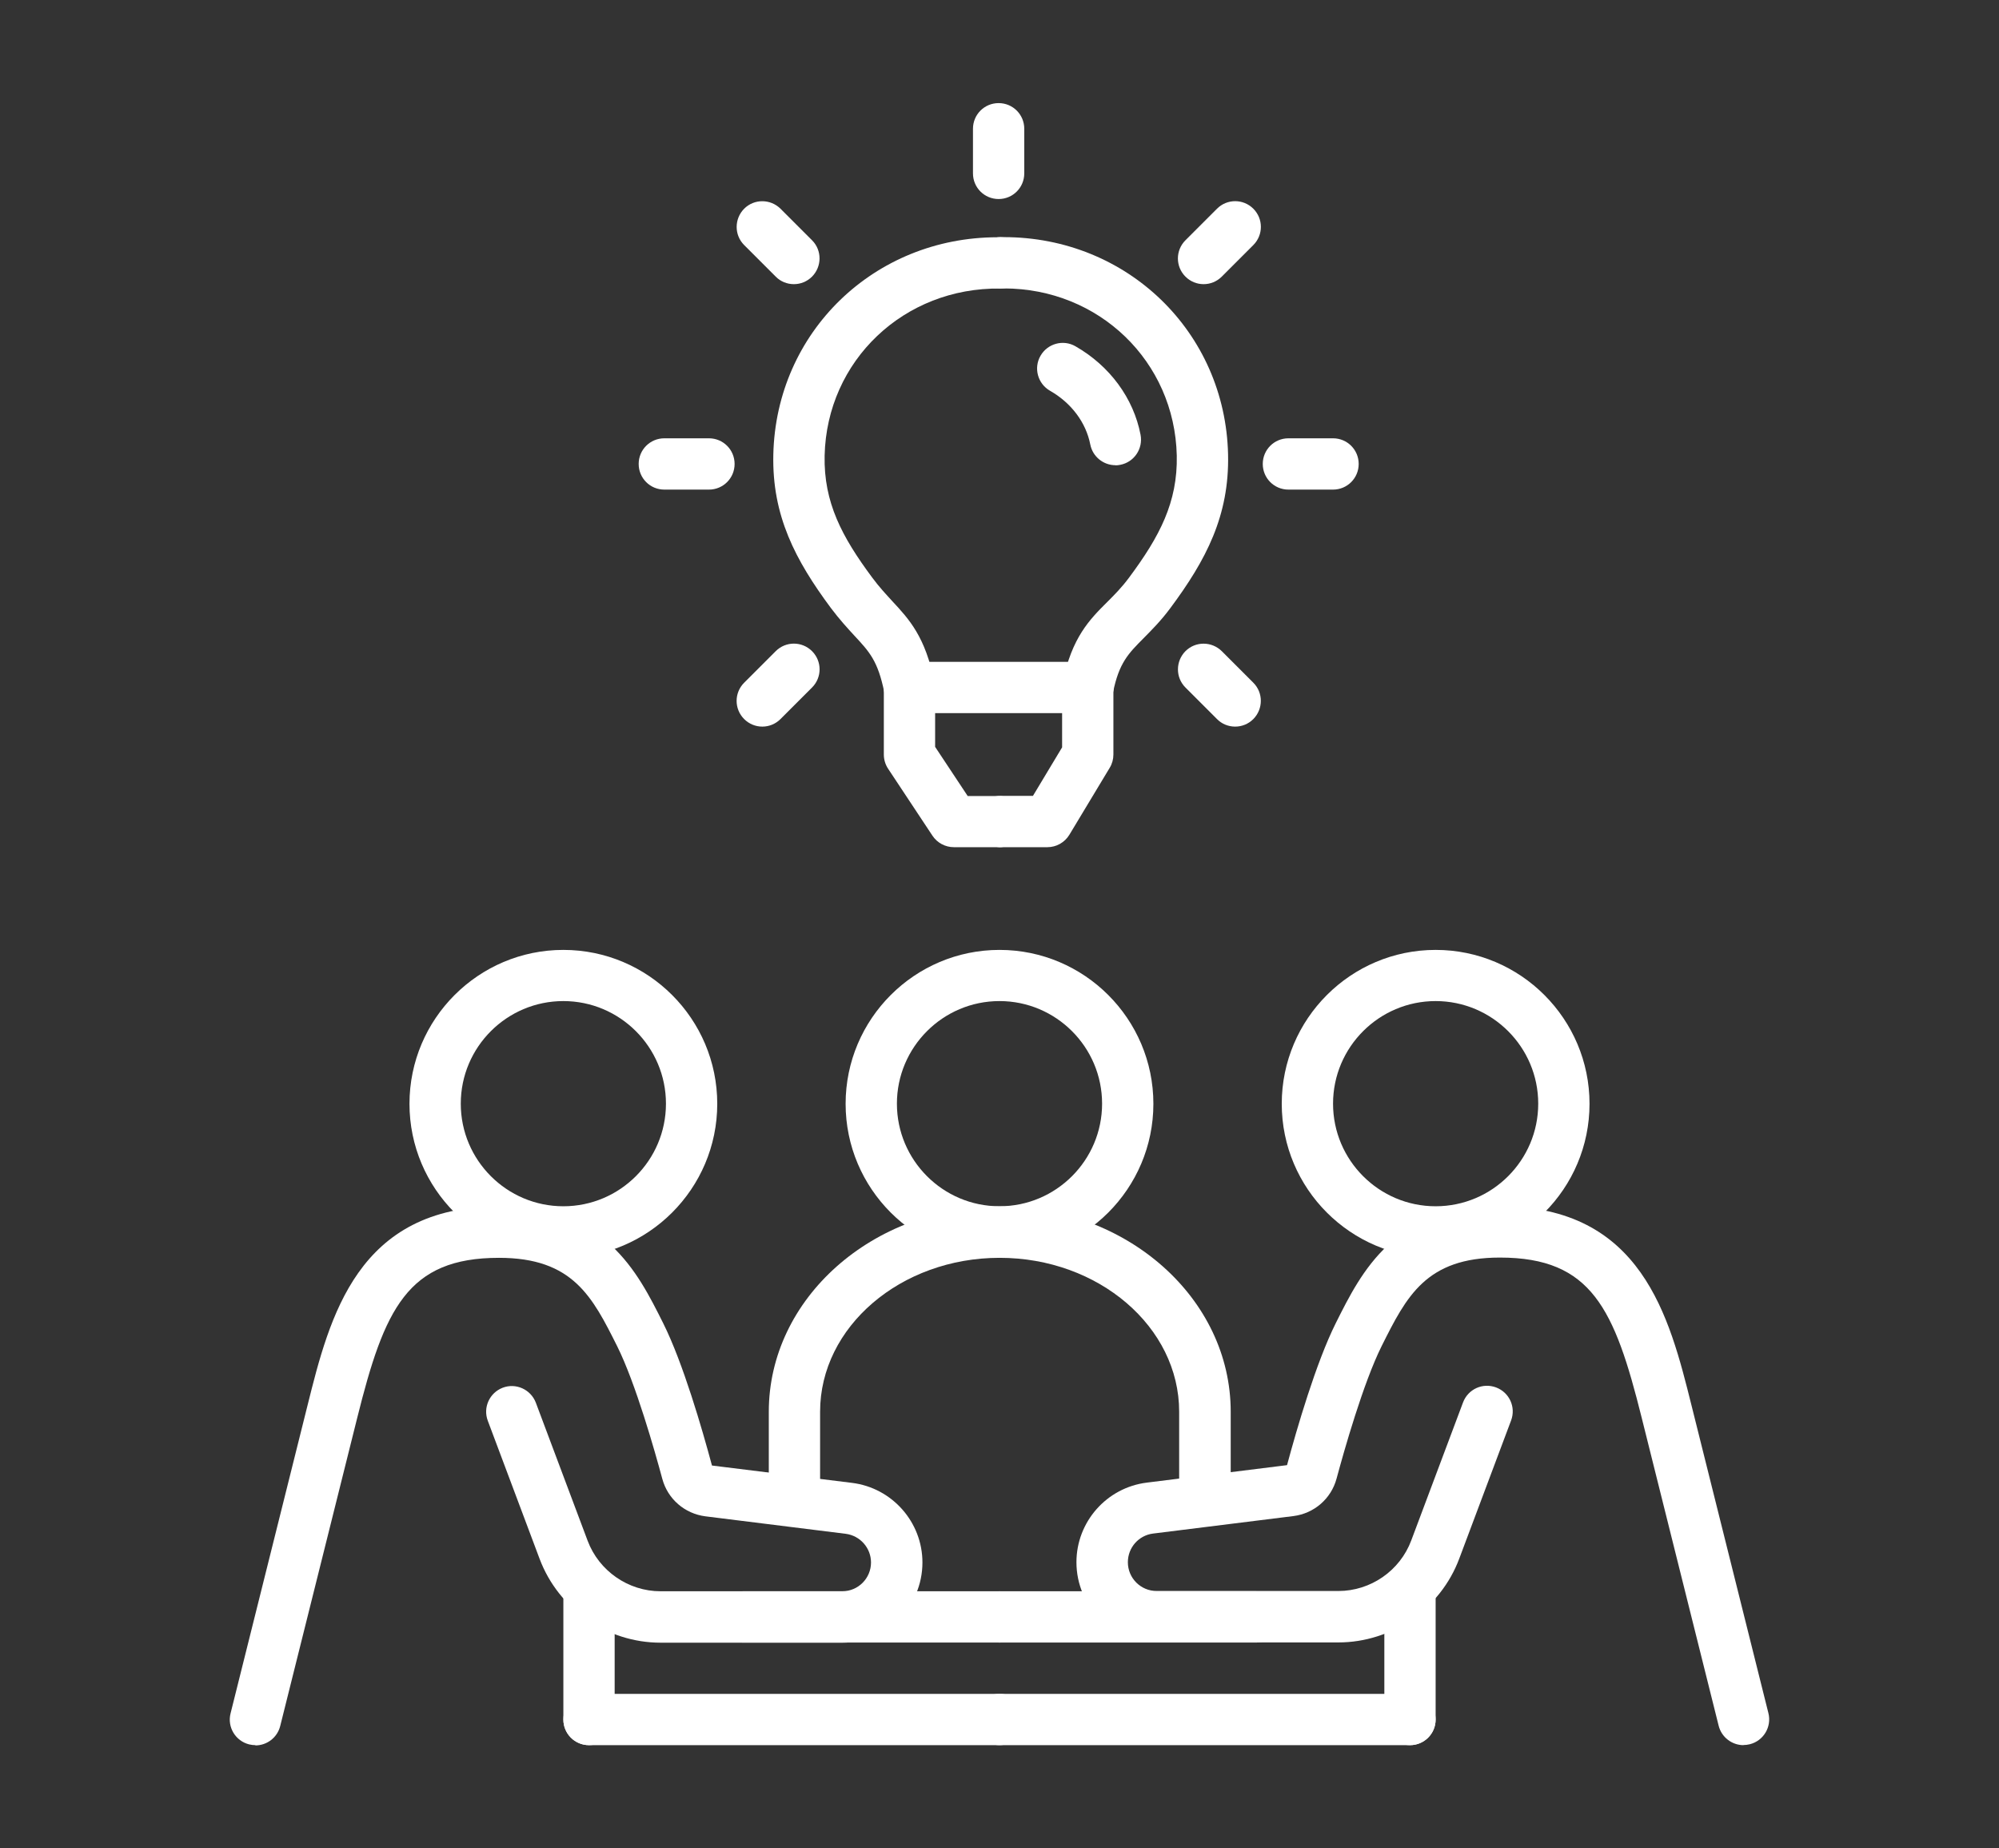 <?xml version="1.0" encoding="UTF-8"?><svg id="icons" xmlns="http://www.w3.org/2000/svg" viewBox="0 0 159 147"><rect x="0" y="0" width="159" height="147" fill="#333333" stroke="none"/><defs><style>.cls-1{fill:#fff;}</style></defs><path class="cls-1" d="m44.81,100.03c-6.75,0-12.24-5.49-12.24-12.24s5.49-12.24,12.24-12.24,12.24,5.49,12.24,12.24-5.49,12.24-12.24,12.24Zm0-20.41c-4.5,0-8.16,3.66-8.16,8.16s3.66,8.16,8.16,8.16,8.16-3.66,8.16-8.16-3.66-8.16-8.16-8.16Z"/><path class="cls-1" d="m20.32,138.8c-.16,0-.33-.02-.5-.06-1.09-.27-1.76-1.38-1.48-2.47l6.12-24.49c1.76-7.05,3.96-15.83,15.24-15.83,8.4,0,10.98,5.15,13.05,9.29,1.58,3.16,3.11,8.45,3.88,11.32l11.15,1.38c3.18.4,5.59,3.12,5.59,6.33,0,3.52-2.86,6.38-6.38,6.38h-14.45c-4.26,0-8.12-2.68-9.62-6.67l-4.12-10.98c-.4-1.06.14-2.23,1.19-2.63,1.05-.4,2.23.14,2.63,1.19l4.12,10.98c.9,2.4,3.23,4.02,5.8,4.02h14.45c1.27,0,2.29-1.03,2.29-2.29,0-1.15-.86-2.13-2.01-2.28l-11.16-1.39c-1.65-.21-3-1.38-3.43-2.98-.59-2.19-2.12-7.6-3.59-10.55-1.97-3.93-3.52-7.03-9.4-7.03-7.3,0-9.12,4.08-11.28,12.74l-6.12,24.49c-.23.93-1.06,1.55-1.98,1.55Z"/><path class="cls-1" d="m46.85,138.8c-1.13,0-2.04-.91-2.04-2.04v-10.2c0-1.13.91-2.04,2.04-2.04s2.04.91,2.04,2.04v10.2c0,1.13-.91,2.04-2.04,2.04Z"/><path class="cls-1" d="m79.5,138.8h-32.65c-1.13,0-2.04-.91-2.04-2.04s.91-2.04,2.04-2.04h32.65c1.13,0,2.04.91,2.04,2.04s-.91,2.04-2.04,2.04Z"/><path class="cls-1" d="m79.5,130.64h-20.41c-1.13,0-2.04-.91-2.04-2.04s.91-2.04,2.04-2.04h20.41c1.13,0,2.04.91,2.04,2.04s-.91,2.04-2.04,2.04Z"/><path class="cls-1" d="m114.19,100.03c-6.75,0-12.24-5.49-12.24-12.24s5.49-12.24,12.24-12.24,12.24,5.49,12.24,12.24-5.49,12.24-12.24,12.24Zm0-20.41c-4.5,0-8.16,3.66-8.16,8.16s3.66,8.16,8.16,8.16,8.16-3.66,8.16-8.16-3.66-8.16-8.16-8.16Z"/><path class="cls-1" d="m79.5,100.03c-6.75,0-12.24-5.49-12.24-12.24s5.49-12.24,12.24-12.24,12.24,5.49,12.24,12.24-5.49,12.24-12.24,12.24Zm0-20.41c-4.5,0-8.16,3.66-8.16,8.16s3.66,8.16,8.16,8.16,8.16-3.66,8.16-8.16-3.66-8.16-8.16-8.16Z"/><path class="cls-1" d="m138.68,138.8c-.91,0-1.75-.62-1.98-1.55l-6.12-24.49c-2.16-8.66-3.98-12.74-11.28-12.74-5.88,0-7.43,3.1-9.4,7.03-1.47,2.95-3,8.36-3.59,10.55-.43,1.6-1.78,2.77-3.43,2.98l-11.16,1.39c-1.15.14-2.01,1.12-2.01,2.28,0,1.27,1.03,2.29,2.29,2.29h14.45c2.57,0,4.9-1.61,5.8-4.02l4.12-10.98c.4-1.06,1.57-1.59,2.63-1.19,1.06.4,1.59,1.57,1.19,2.63l-4.12,10.98c-1.49,3.99-5.36,6.67-9.62,6.67h-14.45c-3.52,0-6.38-2.86-6.38-6.38,0-3.21,2.4-5.93,5.59-6.33l11.16-1.39c.77-2.86,2.3-8.14,3.88-11.3,2.07-4.14,4.65-9.29,13.05-9.29,11.29,0,13.48,8.78,15.24,15.83l6.12,24.49c.27,1.09-.39,2.2-1.49,2.47-.17.04-.33.06-.5.06Z"/><path class="cls-1" d="m112.15,138.8c-1.13,0-2.04-.91-2.04-2.04v-10.2c0-1.13.91-2.04,2.04-2.04s2.04.91,2.04,2.04v10.2c0,1.13-.91,2.04-2.04,2.04Z"/><path class="cls-1" d="m112.15,138.8h-32.65c-1.13,0-2.04-.91-2.04-2.04s.91-2.04,2.04-2.04h32.65c1.13,0,2.04.91,2.04,2.04s-.91,2.04-2.04,2.04Z"/><path class="cls-1" d="m99.91,130.64h-20.41c-1.13,0-2.04-.91-2.04-2.04s.91-2.04,2.04-2.04h20.41c1.13,0,2.04.91,2.04,2.04s-.91,2.04-2.04,2.04Z"/><path class="cls-1" d="m95.83,120.44c-1.13,0-2.04-.91-2.04-2.04v-6.12c0-6.75-6.41-12.24-14.28-12.24s-14.28,5.49-14.28,12.24v6.12c0,1.13-.91,2.04-2.04,2.04s-2.04-.91-2.04-2.04v-6.12c0-9,8.24-16.33,18.37-16.33s18.37,7.32,18.37,16.33v6.12c0,1.13-.91,2.04-2.04,2.04Z"/><path class="cls-1" d="m72.34,56.71c-.95,0-1.8-.67-2-1.63-.51-2.51-1.17-3.22-2.37-4.51-.55-.6-1.18-1.28-1.88-2.21-2.83-3.81-4.69-7.35-4.58-12.21.22-9.74,8.03-17.28,17.83-17.28.09,0,.19,0,.28,0,1.13.02,2.03.94,2.01,2.07-.02,1.12-.93,2.01-2.04,2.01-.01,0-.02,0-.03,0-7.66-.1-13.8,5.73-13.97,13.29-.08,3.72,1.38,6.46,3.78,9.69.56.76,1.09,1.32,1.59,1.87,1.36,1.46,2.64,2.84,3.37,6.47.22,1.1-.49,2.18-1.59,2.41-.14.03-.27.04-.41.04Z"/><path class="cls-1" d="m86.53,56.71c-.13,0-.27-.01-.41-.04-1.1-.22-1.82-1.3-1.59-2.41.72-3.56,2.15-5,3.54-6.38.57-.57,1.16-1.16,1.75-1.96,2.4-3.23,3.86-5.97,3.78-9.69-.17-7.49-6.19-13.29-13.75-13.29-.07,0-.15,0-.22,0-.01,0-.02,0-.03,0-1.11,0-2.02-.89-2.04-2.01-.02-1.13.88-2.05,2.01-2.07.09,0,.19,0,.28,0,9.8,0,17.61,7.54,17.83,17.28.11,4.87-1.75,8.4-4.58,12.21-.77,1.04-1.5,1.76-2.14,2.41-1.21,1.22-1.95,1.95-2.43,4.31-.2.97-1.05,1.63-2,1.63Z"/><path class="cls-1" d="m72.57,56.72c-1.13,0-2.04-.91-2.04-2.04s.91-2.04,2.04-2.04h13.9c1.14-.04,2.06.86,2.09,1.99.03,1.13-.86,2.06-1.99,2.09h-.05s-13.95,0-13.95,0Z"/><path class="cls-1" d="m83.31,67.38h-3.72c-1.13,0-2.04-.91-2.04-2.04s.91-2.04,2.04-2.04h2.57l2.32-3.86v-4.76c0-1.13.91-2.04,2.04-2.04s2.04.91,2.04,2.04v5.33c0,.37-.1.74-.29,1.05l-3.21,5.33c-.37.61-1.03.99-1.75.99Z"/><path class="cls-1" d="m88.72,37c-.96,0-1.81-.68-2-1.65-.34-1.74-1.5-3.3-3.2-4.27-.98-.56-1.32-1.81-.76-2.78.56-.98,1.81-1.32,2.78-.76,2.73,1.56,4.62,4.13,5.18,7.04.21,1.11-.51,2.18-1.62,2.39-.13.03-.26.04-.39.04Z"/><path class="cls-1" d="m79.43,67.38h-3.56c-.68,0-1.32-.34-1.7-.91l-3.53-5.33c-.22-.33-.34-.73-.34-1.13v-5.33c0-1.13.91-2.04,2.04-2.04s2.04.91,2.04,2.04v4.72l2.59,3.91h2.46c1.13,0,2.04.91,2.04,2.04s-.91,2.04-2.04,2.04Z"/><path class="cls-1" d="m79.43,15.83c-1.13,0-2.04-.91-2.04-2.04v-3.55c0-1.13.91-2.04,2.04-2.04s2.04.91,2.04,2.04v3.55c0,1.13-.91,2.04-2.04,2.04Z"/><path class="cls-1" d="m63.14,22.6c-.52,0-1.05-.2-1.44-.6l-2.51-2.51c-.8-.8-.79-2.09,0-2.89.8-.8,2.09-.79,2.89,0l2.51,2.51c.8.8.79,2.09,0,2.89-.4.4-.92.6-1.44.6Z"/><path class="cls-1" d="m56.39,38.94h-3.55c-1.13,0-2.04-.91-2.04-2.04s.91-2.04,2.04-2.04h3.55c1.13,0,2.04.91,2.04,2.04s-.91,2.04-2.04,2.04Z"/><path class="cls-1" d="m60.63,57.79c-.52,0-1.04-.2-1.44-.6-.8-.8-.8-2.09,0-2.89l2.51-2.51c.8-.8,2.09-.8,2.89,0,.8.8.8,2.09,0,2.89l-2.51,2.51c-.4.4-.92.6-1.44.6Z"/><path class="cls-1" d="m98.24,57.79c-.52,0-1.05-.2-1.44-.6l-2.51-2.51c-.8-.8-.79-2.09,0-2.89.8-.8,2.09-.79,2.89,0l2.51,2.51c.8.8.79,2.09,0,2.89-.4.4-.92.6-1.44.6Z"/><path class="cls-1" d="m106.03,38.94h-3.55c-1.13,0-2.04-.91-2.04-2.04s.91-2.04,2.04-2.04h3.55c1.13,0,2.04.91,2.04,2.04s-.91,2.04-2.04,2.04Z"/><path class="cls-1" d="m95.73,22.6c-.52,0-1.04-.2-1.44-.6-.8-.8-.8-2.09,0-2.89l2.51-2.51c.8-.8,2.09-.8,2.89,0s.8,2.09,0,2.89l-2.51,2.51c-.4.4-.92.6-1.44.6Z"/></svg>